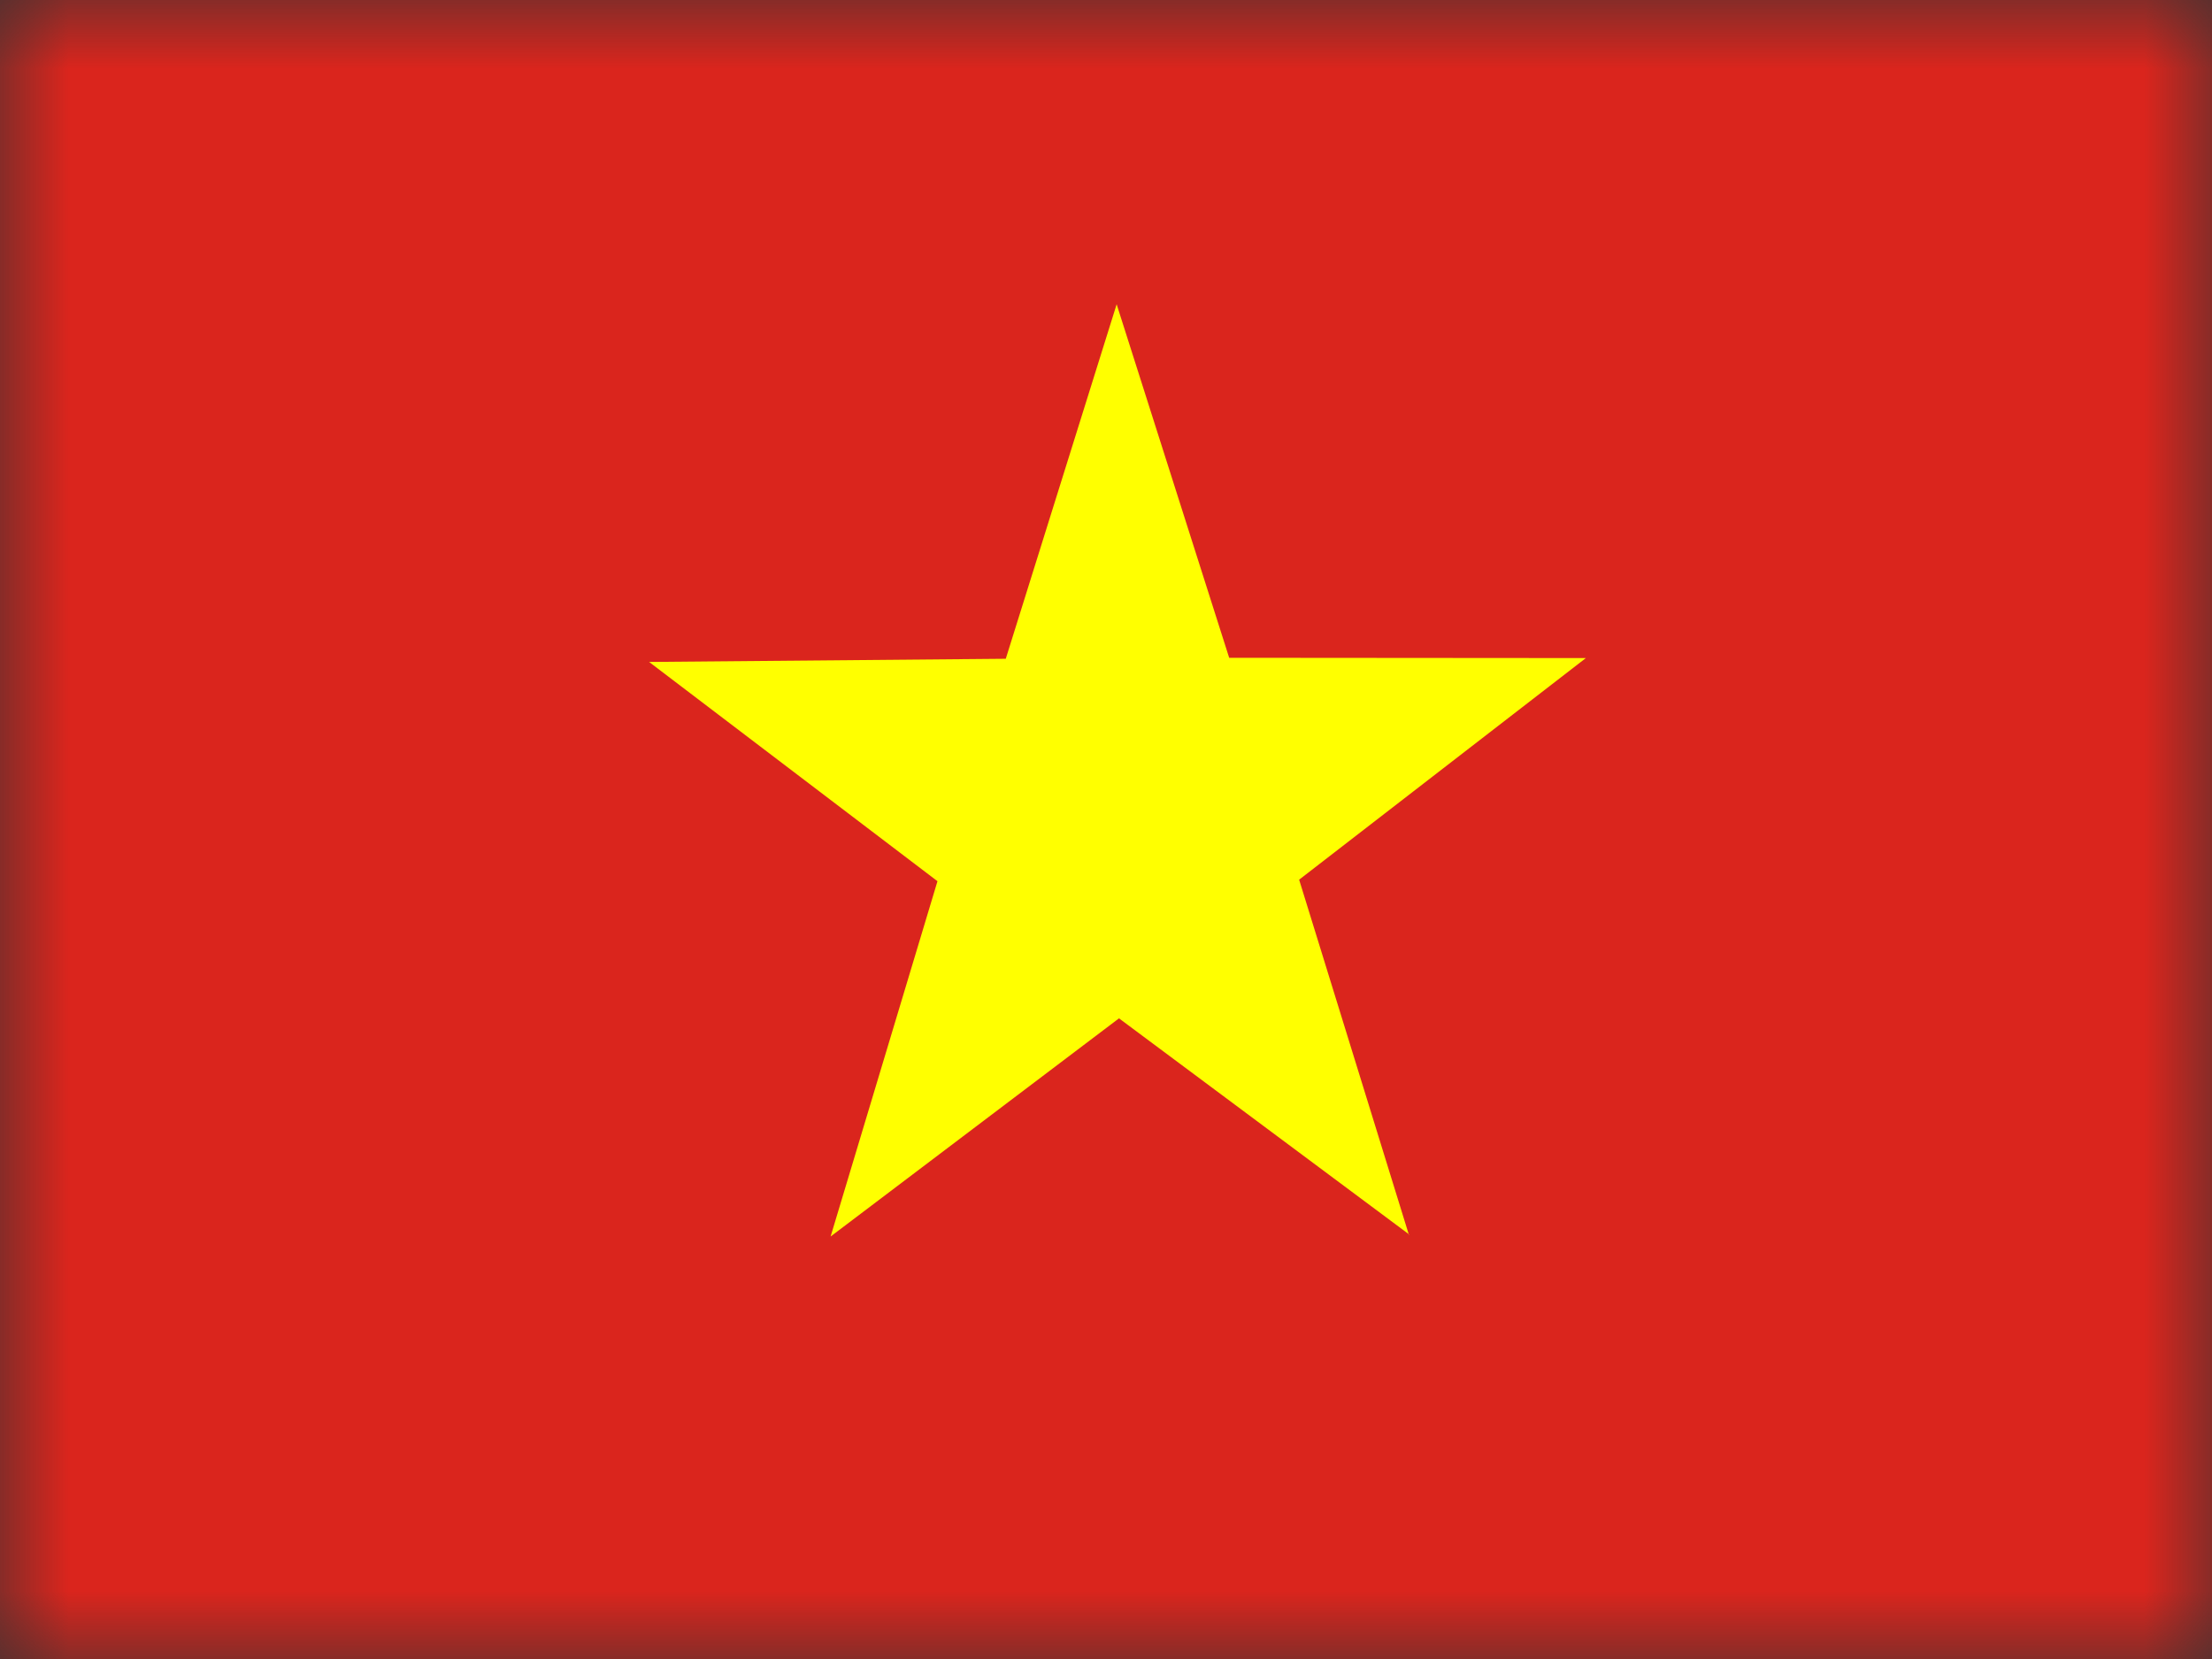 <?xml version="1.0" encoding="UTF-8"?>
<svg xmlns="http://www.w3.org/2000/svg" width="16" height="12" fill="none">
  <rect width="100%" height="100%" fill="#333333" stroke="none"/>
  <g clip-path="url(#clip0_1_4177)">
    <mask id="mask0_1_4177" style="mask-type:luminance" maskUnits="userSpaceOnUse" x="0" y="0" width="16" height="12">
      <path d="M.001 0h15.998v12H.001V0z" fill="#fff"></path>
    </mask>
    <g mask="url(#mask0_1_4177)" fill-rule="evenodd" clip-rule="evenodd">
      <path d="M-1 0h18v12H-1V0z" fill="#DA251D"></path>
      <path d="M10.194 8.93l-2.1-1.564-2.086 1.578.773-2.57-2.086-1.586 2.58-.023.802-2.564.814 2.557 2.58.002-2.074 1.603.794 2.569.003-.002z" fill="#FF0"></path>
    </g>
  </g>
  <defs>
    <clipPath id="clip0_1_4177">
      <path fill="#fff" d="M0 0h16v12H0z"></path>
    </clipPath>
  </defs>
</svg>
